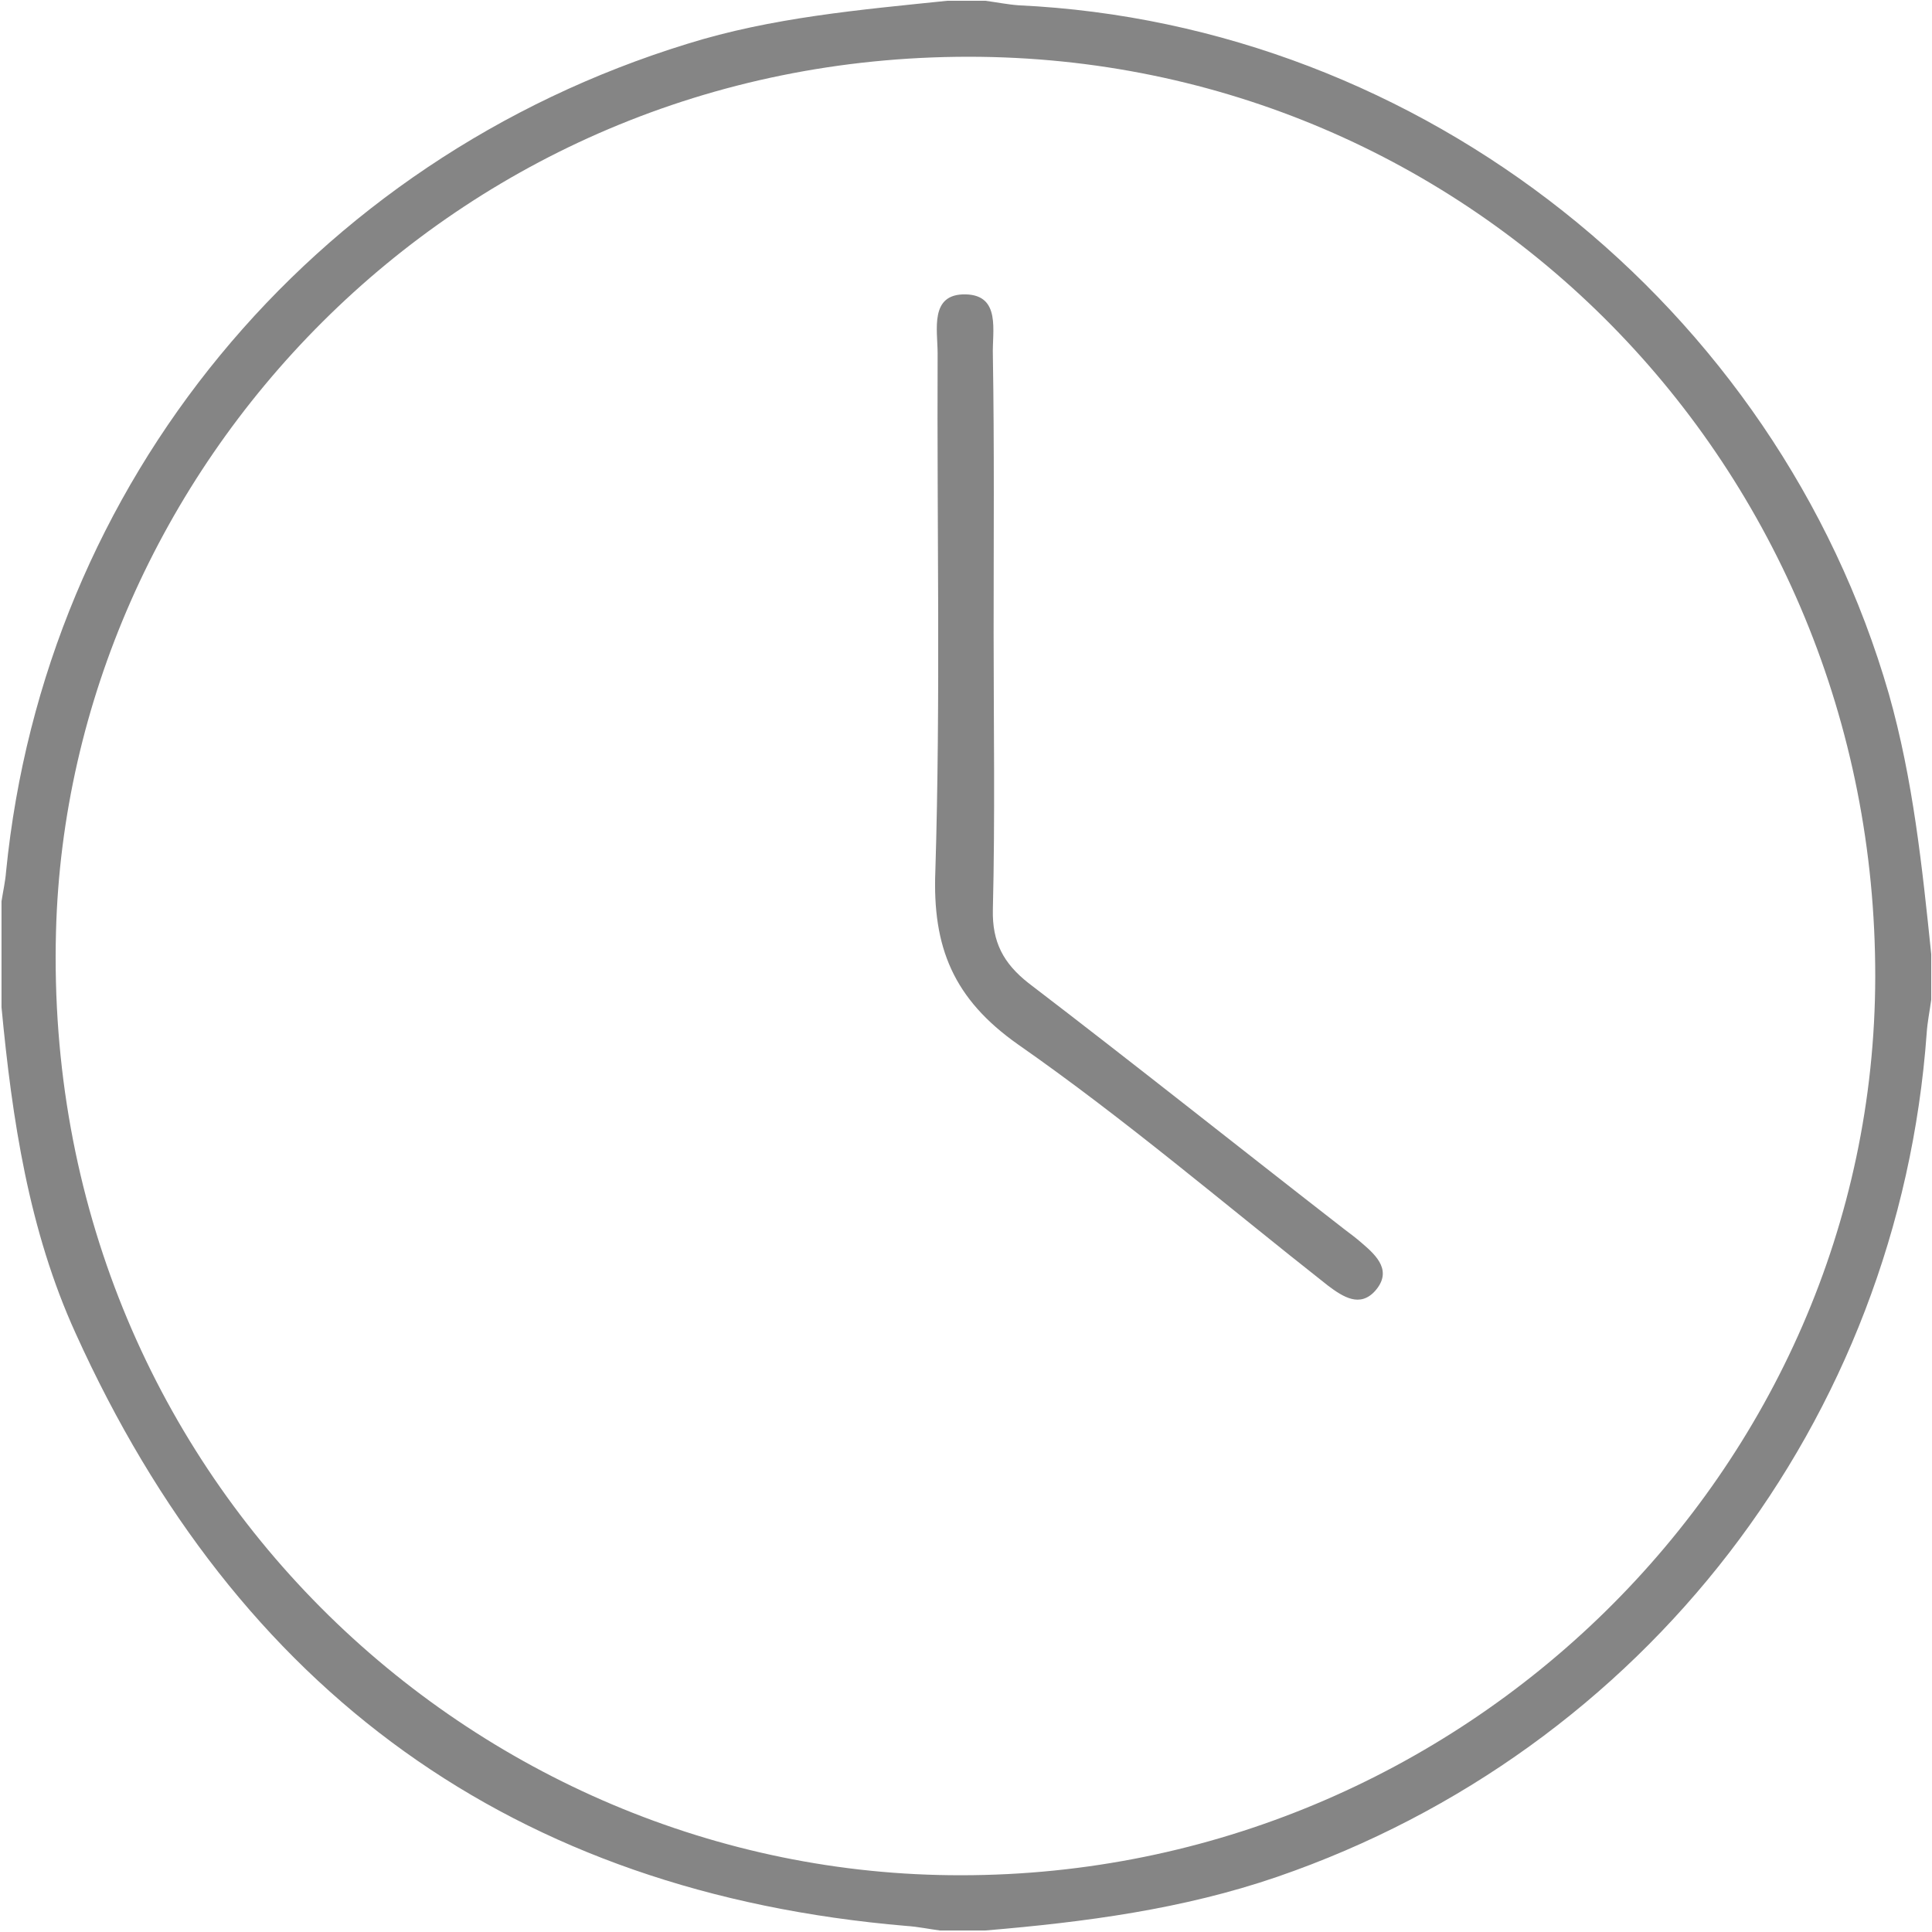 <?xml version="1.0" encoding="utf-8"?>
<!-- Generator: Adobe Illustrator 21.0.0, SVG Export Plug-In . SVG Version: 6.00 Build 0)  -->
<svg version="1.1" fill="#858585" xmlns="http://www.w3.org/2000/svg" xmlns:xlink="http://www.w3.org/1999/xlink" width="34px" height="34px" viewBox="0 0 255.3 254.7" xml:space="preserve">
	<path d="M0.2,132.8c0-4.7,0-9.3,0-14c0.2-1.3,0.5-2.6,0.6-3.9c5.1-51.4,40.3-94.1,90-109.4C102,2,113.6,1,125.2-0.2c1.7,0,3.3,0,5,0c1.5,0.2,3,0.5,4.4,0.6c53.3,2.5,100.2,39.7,115,91c3.2,11.3,4.4,22.8,5.6,34.4c0,2,0,4,0,6c-0.2,1.5-0.5,2.9-0.6,4.4c-3.7,51.2-37.3,94.8-85.8,111.5c-12.5,4.3-25.5,6-38.6,7.1c-2,0-4,0-6,0c-1.5-0.2-2.9-0.5-4.4-0.6c-52-4.4-88.4-31-109.8-78.3C3.8,162.3,1.6,147.6,0.2,132.8z M127,247.5c66.2,0,120.7-53.5,120.8-118.7C247.9,61.3,194.7,7.2,128,7.2C59.5,7.2,9,62.1,7.4,122.8C5.5,194.6,62.7,247.6,127,247.5z"/>
	<path d="M131.3,83.4c0,12.2,0.2,24.3-0.1,36.5c-0.1,4.3,1.4,7.1,4.7,9.7c14,10.7,27.8,21.7,41.7,32.5c0.8,0.6,1.6,1.2,2.4,1.9c2,1.7,4,3.7,1.7,6.3c-2,2.2-4.2,0.8-6.2-0.7c-13.6-10.7-26.8-22-41-31.9c-8.5-6-11.3-12.8-10.9-22.9c0.7-22.8,0.2-45.6,0.3-68.4c0-3.1-1.1-7.9,3.7-7.8c4.7,0.1,3.5,4.9,3.6,8C131.4,58.7,131.3,71.1,131.3,83.4z"/>
</svg>
